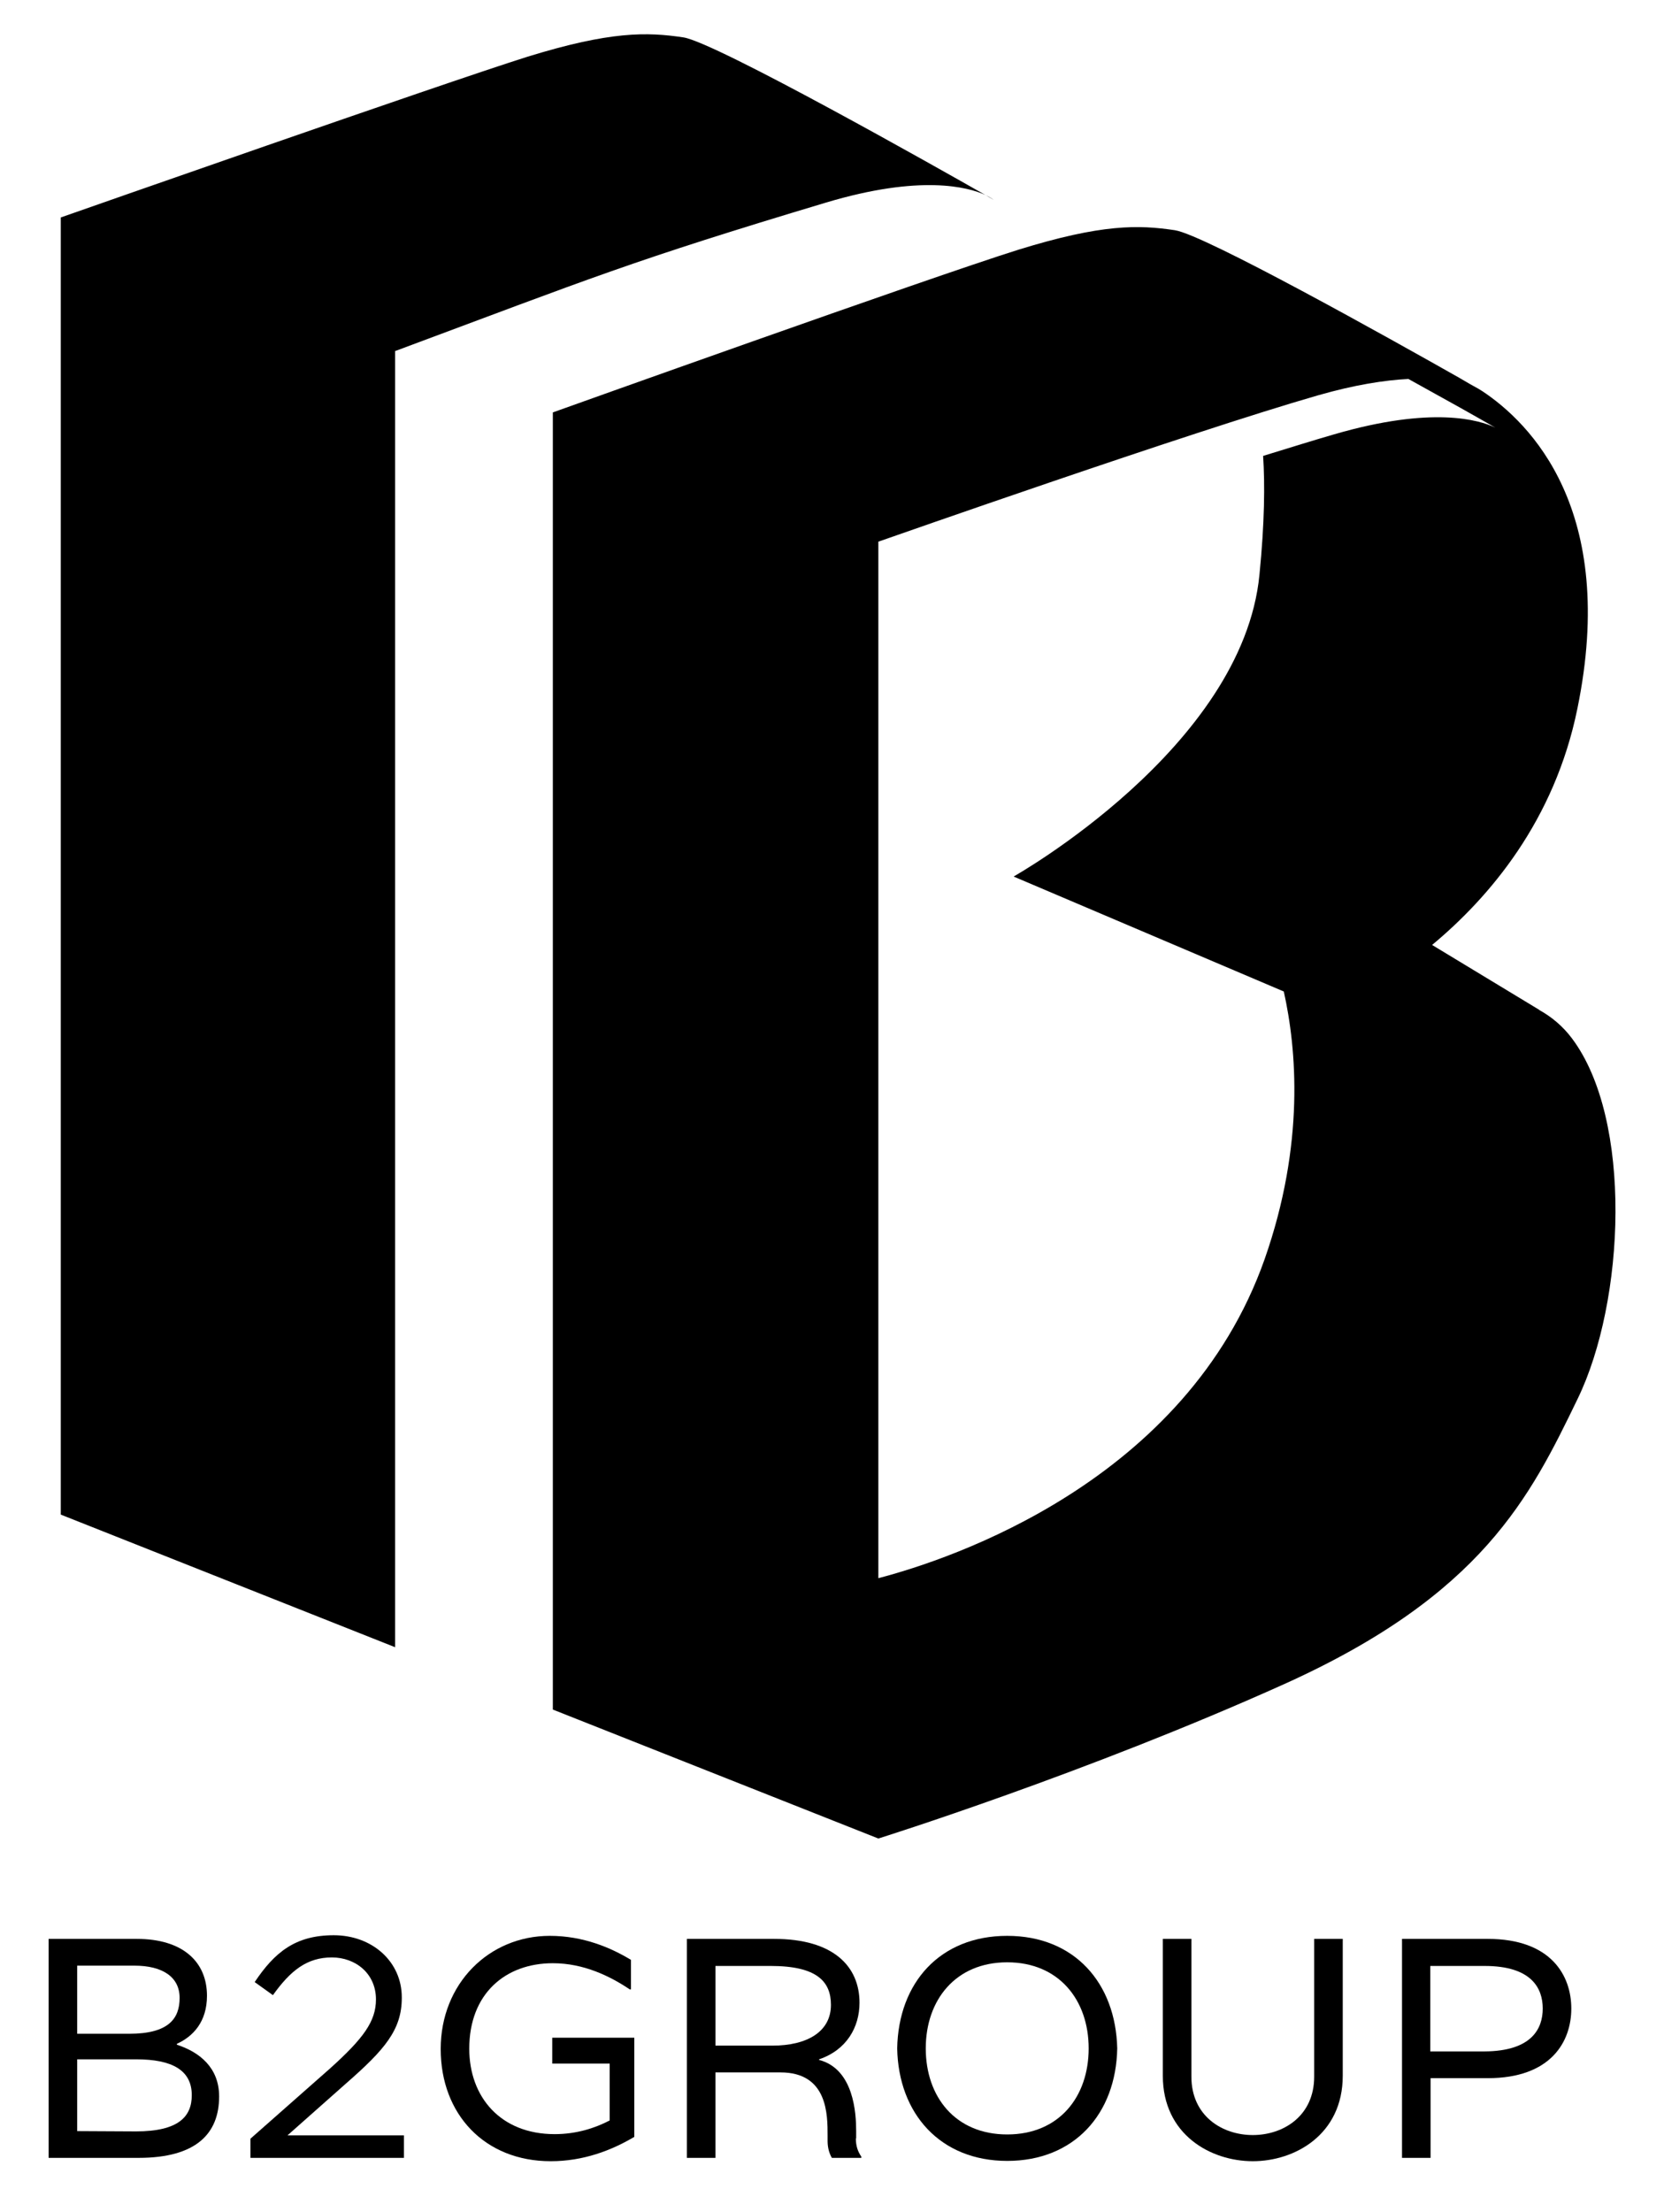 <?xml version="1.0" encoding="UTF-8"?> <!-- Generator: Adobe Illustrator 26.0.2, SVG Export Plug-In . SVG Version: 6.00 Build 0) --> <svg xmlns="http://www.w3.org/2000/svg" xmlns:xlink="http://www.w3.org/1999/xlink" version="1.1" id="a" x="0px" y="0px" viewBox="0 0 547.5 727.3" style="enable-background:new 0 0 547.5 727.3;" xml:space="preserve"> <g> <path d="M517.2,341.4c-3-4-6.7-7.1-10.9-9.4h0.1l-35.2-21.3c19-15.8,40.3-40.9,47.8-77.7c13.4-65.3-15.6-94-31.3-104.4 c0,0-0.8-0.5-1.3-0.8c-1.5-0.8-3.6-2-6.3-3.6c-22.8-12.9-83.8-47-93.5-48.5c-12-1.8-24-2.1-51.5,6.4 c-29.4,9.2-153.2,53.5-153.2,53.5v426.5L289,604.5c0,0,68.3-21.4,133.6-50.8c65.2-29.4,80.9-61.6,96.5-93.8 C534.7,427.8,537.3,368.1,517.2,341.4L517.2,341.4z M416.1,414c-25.8,73.1-103.3,98.7-127.1,104.9V178.1 c3.2-1.1,102.2-35.9,144.6-48.1c12.2-3.5,22-5,29.8-5.4c6.5,3.6,12.4,6.9,17.3,9.6c5,2.8,9,5.1,11.3,6.4c-5.2-2.5-20.7-7.2-53,2.2 c-6.6,1.9-14.6,4.4-23.4,7.1c0.6,9.3,0.5,21.9-1.2,39c-5.5,57-80.9,99.3-80.9,99.3l88.9,37.8C426.6,344.8,429.4,376.1,416.1,414 L416.1,414z"></path> <path d="M324.2,64.1c1.8,1,2.7,1.6,2.7,1.6S326.1,65,324.2,64.1z"></path> <path d="M271.8,66.6c31.1-9.3,46.7-5.1,52.4-2.5c-15.1-8.6-88.6-50.1-99.3-51.8c-12-1.8-24-2.1-51.5,6.4 C144.6,27.8,24.3,70,20,71.5l0,0v0l-0.1,0l0.1,0V498l110,43.6V115.3l0.1,0.1C194.6,91.4,207.4,85.9,271.8,66.6L271.8,66.6z"></path> </g> <g> <path d="M45.6,709.5H16v-72h29c15.1,0,23.1,7.5,23.1,18.7c0,8.6-4.6,13.4-9.9,15.8v0.3c7.4,2.4,13.9,7.5,13.9,17 C72.1,701.4,64.7,709.5,45.6,709.5L45.6,709.5z M42.5,668.7c13,0,16.6-5,16.6-11.8s-5.5-10.6-14.9-10.6H25.4v22.4H42.5L42.5,668.7z M44.7,700.8c14.1,0,18.4-4.9,18.4-11.9c0-8.2-6.4-11.8-18.3-11.8H25.4v23.6L44.7,700.8L44.7,700.8z"></path> <path d="M82.4,703.2l26.2-23.1c11-9.9,15.1-15.5,15.1-22.7c0-8.5-6.7-13.8-14.5-13.8c-8.2,0-13.6,4.3-19.4,12.4l-6-4.3 c6.5-9.7,13.3-15.4,26-15.4s22.4,8.7,22.4,20.4v0.2c0,10.5-5.6,17-18.3,28.1l-19.3,17.1h38.3v7.4H82.4L82.4,703.2L82.4,703.2z"></path> <path d="M208.7,670v32.6c-7.6,4.5-16.8,8-27.5,8c-21.7,0-36.2-15.4-36.2-36.9s15.9-37.2,35.9-37.2c11,0,20.1,3.9,26.7,7.9v9.7h-0.4 c-6.4-4.3-15.1-8.6-25.3-8.6c-15.6,0-27.5,10-27.5,28.1c0,15.9,10.3,28.1,28.1,28.1c7.2,0,13.3-2,18.1-4.5v-18.7h-18.9V670 L208.7,670L208.7,670z"></path> <path d="M281.6,703.1c0,2.6,0.7,4.4,1.8,6v0.4h-9.7c-1.1-1.9-1.4-3.9-1.4-5.6v-1.7c0-6.8,0.1-20.8-15.5-20.8h-21.4v28.1H226v-72 h28.7c19.6,0,28.1,9.1,28.1,21c0,8-4.2,15.5-13.3,18.6v0.2c11.5,3,12.2,17.7,12.2,23.4V703.1L281.6,703.1z M273.4,659.2 c0-7.6-4.5-12.8-19.8-12.8h-18.2v26.2h18.7C265.6,672.6,273.4,668,273.4,659.2L273.4,659.2z"></path> <path d="M367.6,673.5c-0.4,21.6-14.2,37-36.2,37s-35.8-15.5-36.2-37c0.4-21.6,14.1-37,36.2-37S367.1,652,367.6,673.5L367.6,673.5z M358.2,673.5c0-15.9-9.8-28.3-26.8-28.3s-26.8,12.4-26.8,28.3s9.7,28.3,26.8,28.3S358.2,689.4,358.2,673.5z"></path> <path d="M441.8,637.5v45c0,19.4-15.8,28.1-29.6,28.1s-29.6-8.7-29.6-28.1v-45h9.4v45.3c0,12.9,10.1,19.2,20.2,19.2 s20.2-6.3,20.2-19.2v-45.3H441.8L441.8,637.5z"></path> <path d="M517,660.4c0,10.9-6.7,22.9-27.5,22.9h-18.8v26.2h-9.4v-72h28.2C510.3,637.5,517,649.5,517,660.4L517,660.4z M507.6,660.4 c0-6.7-3.7-14-19.1-14h-17.9v28.1h17.9C503.9,674.4,507.6,667.1,507.6,660.4L507.6,660.4z"></path> </g> </svg> 
